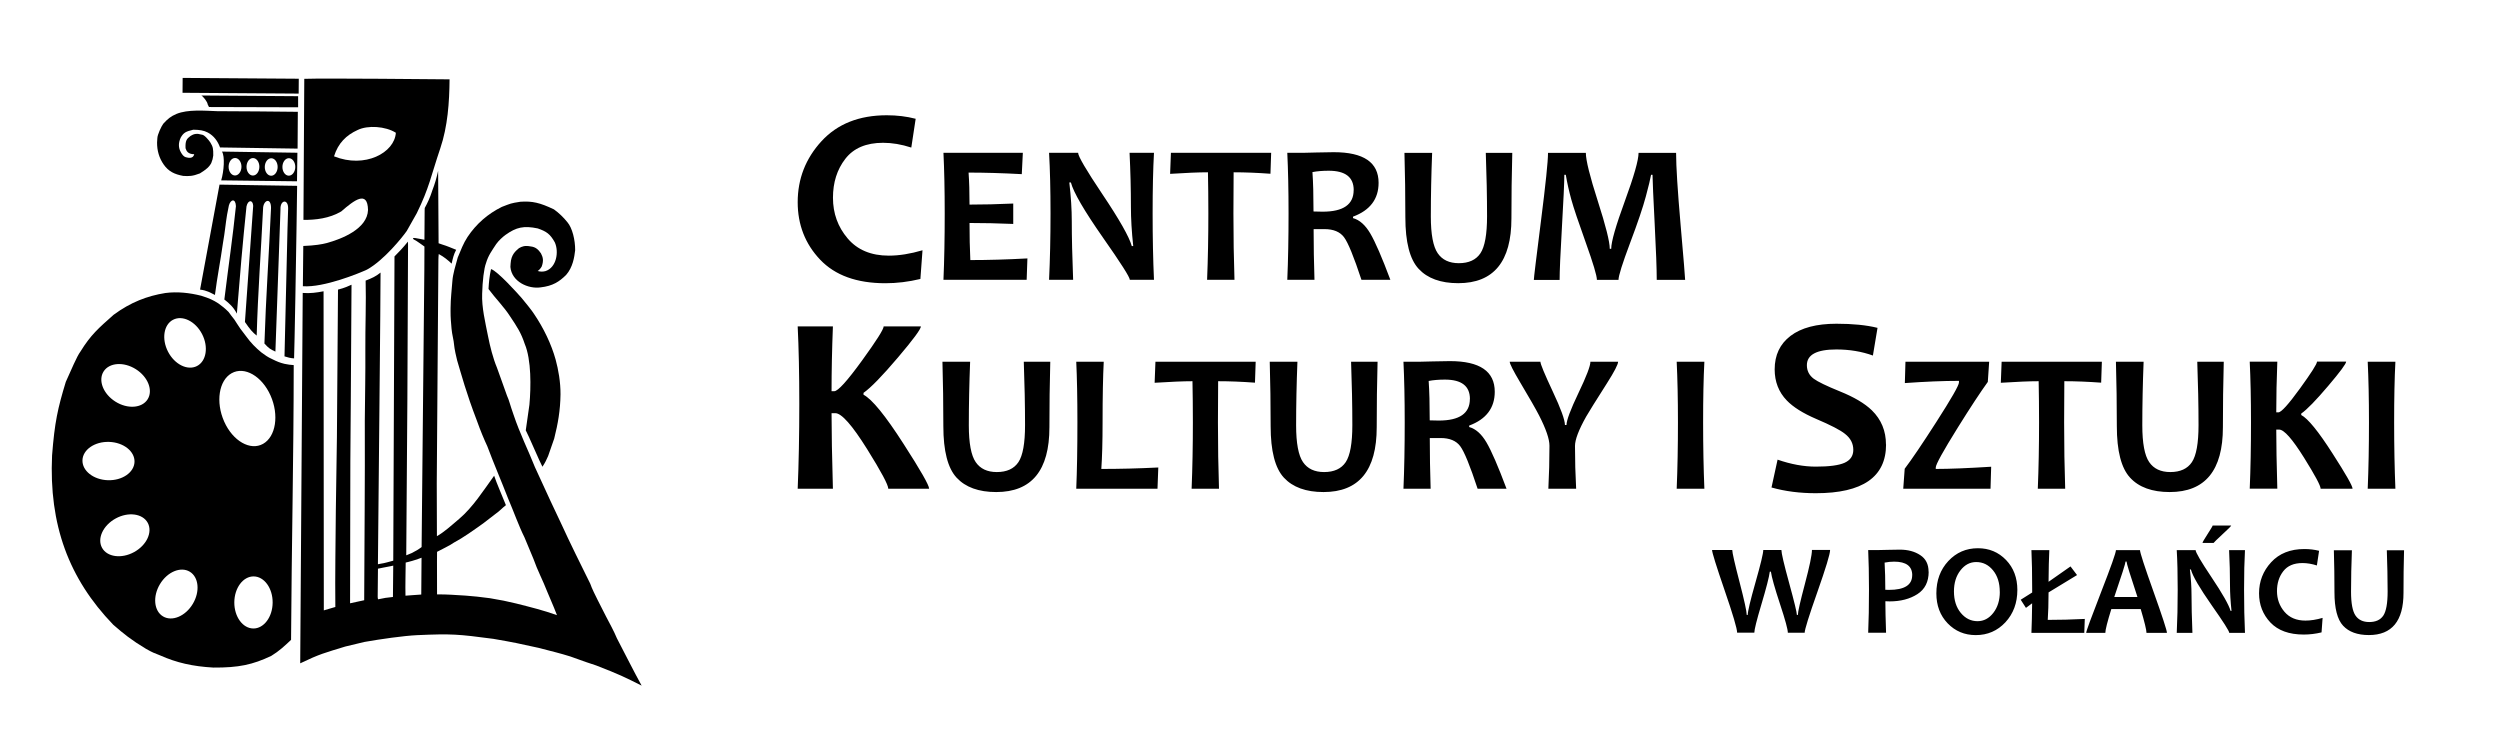 <?xml version="1.0" encoding="UTF-8" standalone="no"?>
<!-- Created with Inkscape (http://www.inkscape.org/) -->

<svg
   xmlns:dc="http://purl.org/dc/elements/1.1/"
   xmlns:cc="http://creativecommons.org/ns#"
   xmlns:rdf="http://www.w3.org/1999/02/22-rdf-syntax-ns#"
   xmlns:svg="http://www.w3.org/2000/svg"
   xmlns="http://www.w3.org/2000/svg"
   xmlns:sodipodi="http://sodipodi.sourceforge.net/DTD/sodipodi-0.dtd"
   xmlns:inkscape="http://www.inkscape.org/namespaces/inkscape"
   width="188.048"
   height="56"
   viewBox="0 0 49.754 14.817"
   version="1.1"
   id="svg1157"
   inkscape:version="0.92.4 (5da689c313, 2019-01-14)"
   sodipodi:docname="baner-top.svg"
   inkscape:export-filename="C:\Users\Dominik\Desktop\CKiSZ-loga\baner-top.png"
   inkscape:export-xdpi="96"
   inkscape:export-ydpi="96">
  <defs
     id="defs1151">
    <style
       id="style1702"
       type="text/css"><![CDATA[
    .str0 {stroke:#000000;stroke-width:1.423}
    .fil6 {fill:none}
    .fil0 {fill:#000000}
    .fil2 {fill:#000000}
    .fil1 {fill:#000000}
    .fil3 {fill:#000000}
    .fil4 {fill:#000000}
    .fil5 {fill:#000000;fill-rule:nonzero}
   ]]></style>
    <clipPath
       id="id0">
      <path
         id="path1704"
         d="m 142.609,6.204 h 50.654 v 52.088 H 142.609 Z"
         inkscape:connector-curvature="0" />
    </clipPath>
    <clipPath
       id="id1">
      <path
         id="path1707"
         d="m 63.69,9.327 h 73.92 v 15.48 H 63.69 Z"
         inkscape:connector-curvature="0" />
    </clipPath>
    <clipPath
       id="id2">
      <path
         id="path1710"
         d="m 6.135,24.98 h 131.529 V 40.597 H 6.135 Z"
         inkscape:connector-curvature="0" />
    </clipPath>
    <clipPath
       id="id3">
      <path
         id="path1713"
         d="m 81,42.32 h 56.838 V 52.421 H 81 Z"
         inkscape:connector-curvature="0" />
    </clipPath>
  </defs>
  <sodipodi:namedview
     id="base"
     pagecolor="#ffffff"
     bordercolor="#000000"
     borderopacity="1.0"
     inkscape:pageopacity="0.0"
     inkscape:pageshadow="2"
     inkscape:zoom="1"
     inkscape:cx="78.233072"
     inkscape:cy="53.217602"
     inkscape:document-units="mm"
     inkscape:current-layer="layer1"
     showgrid="false"
     inkscape:window-width="872"
     inkscape:window-height="978"
     inkscape:window-x="-7"
     inkscape:window-y="0"
     inkscape:window-maximized="0"
     units="px" />
  <g
     inkscape:label="Layer 1"
     inkscape:groupmode="layer"
     id="layer1"
     transform="translate(0,-282.183)">
    <g
       id="g851">
      <g
         transform="matrix(0.248,0,0,0.248,-34.535,282.007)"
         id="_84224736"
         style="clip-rule:evenodd;fill-rule:evenodd;image-rendering:optimizeQuality;shape-rendering:geometricPrecision;text-rendering:geometricPrecision">
        <path
           style="fill:#000000"
           inkscape:connector-curvature="0"
           id="_84225408"
           class="fil0"
           d="m 148.376,25.966 c -1.219,1.08 -1.84,1.615 -2.666,2.952 -0.297,0.395 -0.747,1.492 -1.178,2.436 -0.649,2.128 -0.896,3.249 -1.102,5.905 -0.255,5.563 1.335,9.879 4.907,13.583 0.828,0.724 1.455,1.23 2.63,1.936 0.576,0.324 0.612,0.318 1.15,0.534 1.3,0.577 2.591,0.878 4.26,0.971 2.034,0.012 3.15,-0.23 4.642,-0.937 0.624,-0.377 1.097,-0.82 1.591,-1.287 0.043,-7.419 0.208,-14.627 0.213,-22.05 -0.213,-0.012 -0.491,-0.044 -0.744,-0.102 -0.363,-0.087 -0.614,-0.193 -0.94,-0.356 -0.466,-0.213 -0.57,-0.32 -0.915,-0.562 -0.459,-0.375 -0.857,-0.789 -1.189,-1.249 -0.177,-0.245 -0.318,-0.408 -0.493,-0.65 -0.19,-0.264 -0.312,-0.487 -0.484,-0.738 -0.181,-0.211 -0.297,-0.393 -0.468,-0.613 -0.309,-0.307 -0.516,-0.465 -0.81,-0.678 -0.423,-0.273 -0.707,-0.406 -1.382,-0.619 -0.939,-0.235 -1.915,-0.344 -2.876,-0.218 -1.453,0.233 -2.78,0.737 -4.146,1.743 z m 4.769,0.403 c 0.755,-0.389 1.796,0.128 2.324,1.153 0.529,1.026 0.344,2.174 -0.411,2.562 -0.755,0.389 -1.796,-0.128 -2.324,-1.154 -0.528,-1.026 -0.344,-2.173 0.41,-2.562 z m -5.581,4.153 c 0.453,-0.718 1.613,-0.801 2.588,-0.185 0.976,0.616 1.399,1.699 0.946,2.417 -0.453,0.718 -1.612,0.801 -2.588,0.184 -0.976,-0.616 -1.399,-1.699 -0.946,-2.416 z m -1.696,7.122 c 0.027,-0.849 0.984,-1.508 2.137,-1.472 1.154,0.036 2.067,0.754 2.041,1.603 -0.027,0.848 -0.984,1.508 -2.137,1.472 -1.153,-0.036 -2.067,-0.754 -2.04,-1.603 z m 1.571,7.026 c -0.407,-0.745 0.083,-1.798 1.095,-2.352 1.013,-0.554 2.165,-0.398 2.572,0.346 0.407,0.745 -0.083,1.798 -1.096,2.352 -1.012,0.554 -2.164,0.398 -2.571,-0.346 z m 4.895,5.506 c -0.729,-0.435 -0.841,-1.592 -0.25,-2.583 0.592,-0.991 1.663,-1.441 2.392,-1.006 0.729,0.435 0.841,1.592 0.249,2.583 -0.591,0.991 -1.663,1.441 -2.392,1.006 z m 7.246,0.97 c -0.849,-0.005 -1.532,-0.945 -1.525,-2.099 0.007,-1.154 0.703,-2.086 1.552,-2.08 0.849,0.006 1.532,0.946 1.524,2.1 -0.007,1.154 -0.702,2.085 -1.551,2.08 z M 157.84,30.661 c 1.027,-0.577 2.425,0.223 3.122,1.788 0.697,1.565 0.428,3.302 -0.599,3.879 -1.027,0.577 -2.425,-0.224 -3.122,-1.788 -0.697,-1.564 -0.428,-3.302 0.598,-3.879 z" />
        <path
           style="fill:#000000"
           inkscape:connector-curvature="0"
           id="_84225336"
           class="fil1"
           d="m 173.918,16.078 c -0.15,0.465 -0.361,0.929 -0.581,1.323 l -0.008,0.192 -0.017,2.359 c -0.174,-0.042 -0.237,-0.043 -0.409,-0.08 -0.216,-0.042 -0.42,-0.084 -0.517,-0.058 0.017,0.033 0.034,0.065 0.05,0.098 0.319,0.16 0.75,0.504 0.877,0.583 l -0.008,1.861 -0.219,22.256 c -0.236,0.182 -0.505,0.34 -0.795,0.482 -0.146,0.053 -0.292,0.127 -0.438,0.18 l 0.091,-12.572 0.053,-12.322 c 1e-4,-0.071 -0.002,-0.169 -0.009,-0.282 -0.367,0.469 -0.788,0.902 -1.078,1.191 l -0.099,24.415 c -0.339,0.086 -0.665,0.197 -1.012,0.244 l -0.219,0.044 c 0.013,-1.781 0.233,-23.179 0.211,-23.408 -0.373,0.309 -0.702,0.453 -1.197,0.645 0.049,1.656 -0.035,3.812 -0.023,5.513 0.014,1.999 -0.029,3.735 -0.044,5.725 0.02,4.826 -0.032,9.549 -0.049,14.412 -0.329,0.061 -0.804,0.185 -1.133,0.246 l 0.022,-11.39 0.035,-4.762 c 0.023,-3.138 0.044,-6.277 0.059,-9.414 -0.221,0.099 -0.542,0.257 -1.085,0.392 -0.029,3.962 -0.058,7.892 -0.087,11.854 -0.015,1.974 -0.073,3.993 -0.087,5.898 -0.019,2.579 -0.068,5.138 -0.039,7.718 -0.258,0.086 -0.863,0.243 -0.925,0.273 l -0.02,-25.608 c -0.575,0.109 -1.076,0.181 -1.673,0.133 l -0.201,29.724 c 1.581,-0.762 1.976,-0.841 3.615,-1.347 l 1.533,-0.368 c 1.306,-0.231 3.144,-0.494 4.232,-0.546 2.787,-0.123 3.287,-0.077 6.115,0.296 1.586,0.273 2.154,0.392 3.636,0.724 1.293,0.337 1.678,0.422 2.549,0.692 0.543,0.178 0.82,0.314 2.074,0.721 1.882,0.732 2.243,0.914 3.646,1.618 -0.651,-1.184 -1.295,-2.474 -1.987,-3.802 -0.225,-0.549 -0.601,-1.236 -0.879,-1.764 -0.195,-0.37 -0.474,-0.928 -0.667,-1.312 -0.162,-0.322 -0.473,-0.942 -0.59,-1.298 -0.767,-1.552 -1.599,-3.217 -2.37,-4.902 -0.583,-1.236 -0.932,-1.95 -2.074,-4.463 -0.544,-1.374 -1.182,-2.622 -1.718,-4.215 -0.283,-0.792 -0.346,-1.144 -0.52,-1.511 -0.378,-1.098 -0.508,-1.383 -0.806,-2.248 -0.319,-0.764 -0.56,-1.727 -0.72,-2.543 -0.214,-1.091 -0.513,-2.295 -0.468,-3.399 0.025,-0.993 0.144,-2.024 0.311,-2.455 0.183,-0.615 0.463,-0.985 0.818,-1.526 0.2,-0.283 0.533,-0.583 0.75,-0.738 0.865,-0.617 1.463,-0.747 2.58,-0.516 0.718,0.248 1,0.453 1.371,1.116 0.346,0.761 0.138,2.02 -0.742,2.308 -0.199,0.055 -0.408,0.06 -0.632,-0.007 0.125,-0.08 0.23,-0.197 0.325,-0.363 0.164,-0.463 0.109,-0.728 -0.061,-1.051 -0.2,-0.289 -0.411,-0.515 -0.836,-0.559 -0.466,-0.089 -0.676,-0.002 -0.931,0.142 -0.256,0.225 -0.626,0.498 -0.669,1.231 l -0.017,0.273 c 0.102,1.191 1.44,1.784 2.423,1.641 0.986,-0.113 1.503,-0.461 2.047,-0.997 0.543,-0.617 0.663,-1.433 0.727,-1.984 0.006,-0.84 -0.231,-1.785 -0.619,-2.244 -0.309,-0.388 -0.702,-0.764 -1.084,-1.035 -1.131,-0.538 -1.731,-0.676 -2.691,-0.612 -0.808,0.125 -0.767,0.139 -1.492,0.414 -1.131,0.562 -2.044,1.356 -2.749,2.41 -0.336,0.504 -0.556,1.096 -0.788,1.652 -0.175,0.634 -0.39,1.33 -0.428,1.865 -0.052,0.729 -0.14,1.364 -0.146,2.184 l -0.002,0.262 c -0.004,0.514 0.039,0.931 0.078,1.398 0.041,0.485 0.182,0.928 0.207,1.314 0.016,0.246 0.179,1.024 0.243,1.236 0.357,1.187 0.722,2.583 1.575,4.807 0.317,0.889 0.601,1.556 0.849,2.087 0.526,1.409 1.098,2.72 1.662,4.175 0.442,1.024 0.86,2.216 1.316,3.125 0.286,0.673 0.469,1.132 0.723,1.733 0.312,0.9 0.758,1.731 1.104,2.626 0.125,0.325 0.465,1.056 0.782,1.888 -1.174,-0.413 -2.035,-0.622 -3.286,-0.939 -0.779,-0.19 -1.168,-0.264 -2.097,-0.422 -0.876,-0.115 -1.226,-0.151 -1.95,-0.208 -0.945,-0.054 -1.41,-0.102 -2.291,-0.098 l -0.005,-2.639 0.006,-0.776 c 0.193,-0.105 1.158,-0.578 1.34,-0.733 0.794,-0.425 1.53,-0.959 2.371,-1.556 l 0.933,-0.719 c 0.434,-0.305 0.585,-0.514 0.882,-0.736 -0.266,-0.67 -0.738,-1.746 -0.945,-2.364 -0.88,1.221 -1.714,2.534 -2.798,3.456 -0.721,0.614 -1.242,1.085 -1.794,1.395 l -0.013,-4.248 0.132,-17.958 c 10e-4,-0.151 0.014,-0.3 0.027,-0.436 0.455,0.247 0.711,0.475 1.037,0.771 0.089,-0.415 0.162,-0.736 0.361,-1.111 -0.432,-0.17 -0.697,-0.294 -1.119,-0.423 l -0.291,-0.101 -0.037,-5.812 c -0.148,0.637 -0.231,0.958 -0.496,1.656 z m -3.746,32.613 0.613,-0.073 0.024,-2.517 -0.224,0.049 c -0.285,0.054 -0.344,0.064 -0.618,0.119 l -0.384,0.078 -0.022,2.243 c -9.1e-4,0.118 0.01,0.121 0.031,0.215 l 0.579,-0.113 z m 1.856,-2.888 c -0.101,0.027 -0.136,0.032 -0.22,0.053 -0.006,0.899 -0.037,1.764 -0.017,2.658 0.462,-0.05 0.804,-0.044 1.267,-0.092 0.007,-0.138 0.002,-0.237 0.003,-0.42 l 0.019,-2.534 -0.26,0.095 c -0.165,0.047 -0.346,0.13 -0.792,0.239 z" />
        <path
           style="fill:#000000"
           inkscape:connector-curvature="0"
           id="_84225264"
           class="fil2"
           d="m 163.603,18.356 c 0.975,0.007 2.078,-0.115 3.029,-0.676 1.044,-0.908 2.12,-1.734 2.153,-0.12 -0.054,1.514 -2.091,2.323 -3.332,2.659 -0.332,0.09 -0.932,0.196 -1.863,0.23 l -0.034,3.23 c 1.673,0.128 4.564,-1.058 5.145,-1.333 1.367,-0.75 2.883,-2.65 3.193,-3.104 l 0.804,-1.425 c 1.009,-2.052 1.139,-2.998 1.885,-5.201 0.596,-1.76 0.731,-3.698 0.745,-5.539 -1.017,-0.007 -10.043,-0.102 -11.659,-0.041 l -0.067,11.32 z m 4.346,-7.213 c -0.914,0.415 -1.567,1.06 -1.892,2.112 2.478,0.997 4.859,-0.287 4.961,-1.892 -0.83,-0.526 -2.256,-0.62 -3.069,-0.22 z" />
        <path
           style="fill:#000000"
           inkscape:connector-curvature="0"
           id="_84225192"
           class="fil3"
           d="m 163.096,15.624 -6.228,-0.098 -1.561,8.424 c 0.556,0.07 0.804,0.237 1.193,0.43 0.193,-1.512 0.428,-2.634 0.642,-4.153 0.168,-0.954 0.207,-1.537 0.33,-2.278 l 0.146,-0.749 c 0.138,-0.506 0.54,-0.592 0.566,0.054 -0.241,2.37 -0.599,4.799 -0.929,7.492 0.423,0.328 0.74,0.624 1.004,1.134 0.249,-3.128 0.462,-5.618 0.773,-8.606 0.119,-0.544 0.513,-0.55 0.537,-0.044 l -0.662,9.319 c 0.414,0.605 0.607,0.825 0.943,1.092 0.098,-3.44 0.343,-6.733 0.512,-10.17 -0.005,-0.677 0.641,-0.982 0.639,-0.072 -0.162,3.654 -0.414,7.224 -0.529,10.879 0.32,0.357 0.478,0.472 0.881,0.647 l 0.408,-11.418 c -0.038,-0.762 0.632,-0.87 0.613,-0.053 l -0.051,1.654 -0.24,10.2 c 0.226,0.078 0.524,0.154 0.769,0.162 0.025,-0.336 0.192,-9.594 0.199,-10.643 l 0.045,-3.204 z" />
        <path
           style="fill:#000000"
           inkscape:connector-curvature="0"
           id="_84225120"
           class="fil2"
           d="m 156.696,9.632 c -1.063,-0.038 -2.36,-0.155 -3.276,0.217 -0.468,0.198 -0.707,0.397 -1.07,0.796 -0.138,0.182 -0.47,0.87 -0.472,1.16 l -0.022,0.339 c -0.005,0.649 0.165,1.243 0.53,1.767 0.388,0.559 0.868,0.785 1.563,0.915 0.457,0.029 0.746,0.033 1.344,-0.2 0.506,-0.313 0.749,-0.518 0.915,-0.836 l 0.102,-0.3 0.055,-0.304 c 0.004,-0.539 -0.016,-0.681 -0.228,-1.033 -0.103,-0.171 -0.488,-0.632 -0.677,-0.634 l -0.332,-0.069 c -0.281,0.003 -0.348,0.032 -0.592,0.173 -0.306,0.23 -0.421,0.369 -0.395,0.981 0.071,0.233 0.2,0.479 0.696,0.483 -0.079,0.374 -0.465,0.3 -0.681,0.238 -0.169,-0.052 -0.285,-0.203 -0.402,-0.415 -0.195,-0.366 -0.192,-0.73 -0.003,-1.153 0.236,-0.409 0.409,-0.495 1.01,-0.637 0.498,0.004 0.842,0.054 1.168,0.227 0.499,0.265 0.802,0.71 0.981,1.196 l 6.223,0.094 0.019,-2.954 c -2.149,-0.015 -4.3,-0.054 -6.453,-0.051 z" />
        <path
           style="fill:#000000"
           inkscape:connector-curvature="0"
           id="_84225048"
           class="fil1"
           d="m 178.456,23.904 c 0.56,0.761 1.239,1.423 1.748,2.22 0.526,0.785 0.867,1.3 1.156,2.182 0.542,1.281 0.504,3.491 0.377,4.882 l -0.293,2.055 c 0.152,0.253 1.167,2.634 1.337,2.923 0.205,-0.297 0.35,-0.61 0.457,-0.859 l 0.488,-1.401 c 0.295,-1.173 0.491,-2.25 0.506,-3.551 0.007,-0.978 -0.173,-1.993 -0.39,-2.782 -0.339,-1.234 -0.969,-2.547 -1.752,-3.696 -0.123,-0.206 -0.763,-1.001 -0.956,-1.227 -0.256,-0.3 -1.98,-2.22 -2.478,-2.345 -0.128,0.571 -0.172,1.055 -0.201,1.599 z" />
        <path
           style="fill:#000000"
           inkscape:connector-curvature="0"
           id="_84224976"
           class="fil0"
           d="m 155.405,8.374 c 0.131,0.049 0.509,0.527 0.508,0.702 l 0.109,0.223 7.153,0.021 2e-4,-0.89 z" />
        <path
           style="fill:#000000"
           inkscape:connector-curvature="0"
           id="_84224904"
           class="fil4"
           d="m 167.02,7.977 0.218,0.089 -0.003,0.123 0.175,-0.034 -0.041,-0.132 0.087,6.049e-4 9e-4,0.093 0.172,-0.053 -0.032,0.038 0.125,0.101 -0.029,0.195 0.16,-0.152 0.004,0.092 0.323,0.104 0.103,-0.061 c -0.047,-0.182 -0.219,-0.302 0.137,-0.193 l -0.149,0.034 0.278,0.208 -0.137,0.215 0.219,0.002 0.003,-0.167 0.261,-0.094 -0.001,0.175 0.05,0.008 0.038,-0.315 -0.095,0.072 -0.082,-0.178 -0.042,0.017 0.079,-0.189 -0.119,0.059 c -0.051,-0.11 0.039,-0.174 0.22,-0.173 l 0.131,0.001 10e-4,-0.161 0.417,-0.04 -0.196,-0.191 -0.524,0.09 c -0.036,-5.041e-4 -0.506,-0.131 -0.524,-0.141 l -0.09,0.236 -0.05,9.073e-4 0.092,0.031 -0.277,0.182 c -0.102,-0.058 -0.092,-0.126 0.104,-0.146 l 0.163,-0.356 -0.685,-0.03 0.033,0.339 0.206,-0.249 0.329,-0.005 -0.294,0.189 0.022,0.155 -0.604,0.037 -0.036,0.222 -0.14,-0.047 z" />
        <rect
           style="fill:#000000"
           y="0"
           x="0"
           id="_84224832"
           class="fil0"
           transform="matrix(1.423,0.01,-0.012,1.566,153.909,6.962)"
           width="6.549"
           height="0.762" />
        <path
           style="fill:#000000"
           inkscape:connector-curvature="0"
           id="_84224760"
           class="fil3"
           d="m 163.086,15.259 0.032,-2.292 -6.055,-0.093 c 0.251,0.379 0.157,1.589 -0.061,2.31 1.013,0.017 6.083,0.075 6.083,0.075 z m -4.968,-1.87 c 0.285,0.002 0.514,0.318 0.511,0.705 -0.003,0.387 -0.236,0.7 -0.521,0.698 -0.285,-0.002 -0.514,-0.318 -0.511,-0.705 0.003,-0.387 0.236,-0.7 0.521,-0.698 z m 1.437,0.005 c 0.285,0.002 0.514,0.318 0.511,0.705 -0.003,0.387 -0.236,0.7 -0.521,0.698 -0.285,-0.002 -0.514,-0.318 -0.511,-0.705 0.003,-0.387 0.236,-0.7 0.521,-0.698 z m 1.466,0.016 c 0.285,0.002 0.514,0.318 0.511,0.705 -0.003,0.387 -0.236,0.7 -0.521,0.698 -0.285,-0.002 -0.514,-0.318 -0.511,-0.705 0.003,-0.387 0.236,-0.7 0.521,-0.698 z m 1.415,-0.005 c 0.285,0.002 0.514,0.318 0.511,0.705 -0.003,0.387 -0.236,0.7 -0.521,0.698 -0.285,-0.002 -0.514,-0.318 -0.511,-0.705 0.003,-0.387 0.236,-0.7 0.521,-0.698 z" />
      </g>
      <path
         style="clip-rule:evenodd;fill:#000000;fill-rule:nonzero;stroke-width:0.248;image-rendering:optimizeQuality;shape-rendering:geometricPrecision;text-rendering:geometricPrecision"
         inkscape:connector-curvature="0"
         class="fil5"
         d="m 18.359,287.165 -0.042,0.57 c -0.236,0.057 -0.468,0.085 -0.697,0.085 -0.569,0 -1.002,-0.157 -1.299,-0.47 -0.297,-0.313 -0.446,-0.695 -0.446,-1.143 0,-0.465 0.158,-0.87 0.474,-1.214 0.316,-0.344 0.749,-0.516 1.299,-0.516 0.203,0 0.394,0.023 0.575,0.07 l -0.087,0.573 c -0.196,-0.064 -0.383,-0.095 -0.562,-0.095 -0.337,0 -0.587,0.107 -0.751,0.319 -0.165,0.213 -0.246,0.471 -0.246,0.775 0,0.311 0.098,0.581 0.292,0.809 0.194,0.229 0.468,0.343 0.819,0.343 0.206,0 0.43,-0.036 0.671,-0.107 z m 2.088,0.16 -0.015,0.427 h -1.656 c 0.017,-0.391 0.025,-0.832 0.025,-1.322 0,-0.471 -0.009,-0.874 -0.025,-1.206 h 1.58 l -0.021,0.425 c -0.389,-0.021 -0.742,-0.031 -1.059,-0.031 0.013,0.18 0.019,0.392 0.019,0.637 0.271,0 0.561,-0.007 0.87,-0.021 v 0.406 c -0.304,-0.013 -0.594,-0.019 -0.87,-0.019 0,0.262 0.005,0.509 0.016,0.738 0.355,0 0.734,-0.011 1.136,-0.033 z m 2.518,0.427 h -0.48 c 0,-0.053 -0.179,-0.333 -0.535,-0.841 -0.373,-0.534 -0.586,-0.9 -0.638,-1.097 h -0.031 c 0.033,0.284 0.049,0.54 0.049,0.769 0,0.32 0.009,0.71 0.027,1.169 h -0.479 c 0.019,-0.401 0.029,-0.842 0.029,-1.322 0,-0.473 -0.01,-0.874 -0.029,-1.206 h 0.578 c 0,0.068 0.16,0.342 0.481,0.821 0.341,0.508 0.537,0.854 0.587,1.035 h 0.029 c -0.031,-0.288 -0.046,-0.547 -0.046,-0.777 0,-0.351 -0.009,-0.711 -0.027,-1.079 h 0.486 c -0.018,0.321 -0.027,0.722 -0.027,1.206 0,0.486 0.009,0.927 0.027,1.322 z m 2.333,-2.528 -0.014,0.417 c -0.259,-0.019 -0.503,-0.029 -0.733,-0.029 -0.003,0.245 -0.004,0.518 -0.004,0.818 0,0.466 0.007,0.907 0.021,1.322 h -0.545 c 0.017,-0.412 0.025,-0.852 0.025,-1.322 0,-0.295 -0.003,-0.568 -0.008,-0.818 -0.183,0 -0.434,0.011 -0.753,0.031 l 0.016,-0.419 h 1.994 z m 2.373,2.528 h -0.576 c -0.151,-0.458 -0.266,-0.741 -0.347,-0.848 -0.08,-0.107 -0.21,-0.161 -0.389,-0.161 -0.075,0 -0.147,7.5e-4 -0.216,10e-4 0,0.333 0.006,0.669 0.017,1.008 h -0.541 c 0.017,-0.391 0.025,-0.832 0.025,-1.322 0,-0.471 -0.009,-0.874 -0.025,-1.206 h 0.337 c 0.039,0 0.12,-0.002 0.244,-0.006 0.124,-0.004 0.238,-0.006 0.343,-0.006 0.596,0 0.893,0.203 0.893,0.61 0,0.322 -0.17,0.547 -0.509,0.673 v 0.029 c 0.131,0.036 0.246,0.139 0.344,0.306 0.099,0.168 0.232,0.475 0.399,0.921 z M 26.941,285.967 c 0,-0.258 -0.166,-0.386 -0.498,-0.386 -0.122,0 -0.23,0.009 -0.323,0.027 0.014,0.2 0.021,0.462 0.021,0.784 0.071,0.003 0.131,0.004 0.181,0.004 0.412,0 0.618,-0.143 0.618,-0.429 z m 3.156,-0.742 c -0.012,0.435 -0.017,0.87 -0.017,1.304 0,0.86 -0.353,1.29 -1.059,1.29 -0.349,0 -0.612,-0.096 -0.788,-0.286 -0.176,-0.19 -0.264,-0.532 -0.264,-1.025 0,-0.435 -0.006,-0.863 -0.018,-1.283 h 0.551 c -0.017,0.437 -0.026,0.859 -0.026,1.266 0,0.356 0.046,0.6 0.137,0.732 0.09,0.132 0.23,0.198 0.42,0.198 0.199,0 0.342,-0.066 0.43,-0.197 0.088,-0.132 0.132,-0.377 0.132,-0.737 0,-0.395 -0.009,-0.816 -0.025,-1.262 h 0.527 z m 3.441,2.528 h -0.566 c 0,-0.22 -0.014,-0.591 -0.041,-1.113 -0.027,-0.522 -0.041,-0.848 -0.043,-0.978 h -0.029 c -0.013,0.078 -0.048,0.221 -0.104,0.431 -0.056,0.21 -0.16,0.519 -0.314,0.927 -0.153,0.408 -0.23,0.653 -0.23,0.733 h -0.43 c 0,-0.083 -0.074,-0.329 -0.221,-0.74 -0.147,-0.41 -0.244,-0.698 -0.289,-0.862 -0.045,-0.164 -0.082,-0.327 -0.109,-0.489 h -0.029 c -0.001,0.162 -0.017,0.508 -0.048,1.041 -0.031,0.532 -0.046,0.882 -0.046,1.051 h -0.513 c 0,-0.039 0.047,-0.428 0.141,-1.167 0.094,-0.739 0.141,-1.193 0.141,-1.361 h 0.753 c 0,0.144 0.079,0.465 0.238,0.959 0.159,0.494 0.238,0.811 0.238,0.949 h 0.029 c 0,-0.14 0.091,-0.457 0.272,-0.951 0.181,-0.494 0.272,-0.814 0.272,-0.957 h 0.747 c 0,0.268 0.03,0.746 0.09,1.434 0.06,0.688 0.09,1.053 0.09,1.094 z"
         id="path1738" />
      <path
         style="clip-rule:evenodd;fill:#000000;fill-rule:nonzero;stroke-width:0.248;image-rendering:optimizeQuality;shape-rendering:geometricPrecision;text-rendering:geometricPrecision"
         inkscape:connector-curvature="0"
         class="fil5"
         d="m 18.491,291.91 h -0.813 c 0,-0.076 -0.14,-0.338 -0.42,-0.787 -0.299,-0.478 -0.51,-0.717 -0.634,-0.717 h -0.075 c 0,0.377 0.009,0.878 0.027,1.504 H 15.875 c 0.021,-0.5 0.032,-1.063 0.032,-1.69 0,-0.602 -0.011,-1.116 -0.032,-1.541 h 0.701 c -0.018,0.458 -0.027,0.888 -0.027,1.29 h 0.054 c 0.073,0 0.257,-0.203 0.553,-0.611 0.287,-0.396 0.43,-0.622 0.43,-0.679 h 0.741 c 0,0.054 -0.152,0.26 -0.456,0.618 -0.313,0.369 -0.542,0.604 -0.686,0.705 v 0.037 c 0.169,0.088 0.435,0.414 0.798,0.98 0.339,0.526 0.508,0.823 0.508,0.891 z m 2.411,-2.528 c -0.012,0.435 -0.017,0.87 -0.017,1.304 0,0.86 -0.353,1.29 -1.059,1.29 -0.349,0 -0.612,-0.096 -0.788,-0.286 -0.176,-0.19 -0.264,-0.532 -0.264,-1.025 0,-0.435 -0.006,-0.863 -0.018,-1.283 h 0.551 c -0.017,0.437 -0.026,0.859 -0.026,1.266 0,0.356 0.046,0.6 0.137,0.732 0.09,0.132 0.23,0.198 0.42,0.198 0.199,0 0.342,-0.066 0.43,-0.197 0.088,-0.132 0.132,-0.377 0.132,-0.737 0,-0.395 -0.009,-0.816 -0.025,-1.262 h 0.527 z m 2.15,2.104 -0.016,0.424 H 21.419 c 0.015,-0.351 0.023,-0.791 0.023,-1.322 0,-0.487 -0.008,-0.889 -0.023,-1.206 h 0.547 c -0.015,0.294 -0.023,0.695 -0.023,1.206 0,0.39 -0.009,0.699 -0.025,0.928 0.358,0 0.736,-0.009 1.134,-0.029 z m 1.938,-2.104 -0.014,0.417 c -0.259,-0.019 -0.503,-0.029 -0.733,-0.029 -0.003,0.245 -0.004,0.518 -0.004,0.818 0,0.466 0.007,0.907 0.021,1.322 h -0.545 c 0.017,-0.412 0.025,-0.852 0.025,-1.322 0,-0.295 -0.003,-0.568 -0.008,-0.818 -0.183,0 -0.434,0.011 -0.753,0.031 l 0.016,-0.419 h 1.994 z m 2.426,0 c -0.012,0.435 -0.017,0.87 -0.017,1.304 0,0.86 -0.353,1.29 -1.059,1.29 -0.349,0 -0.612,-0.096 -0.788,-0.286 -0.176,-0.19 -0.264,-0.532 -0.264,-1.025 0,-0.435 -0.006,-0.863 -0.018,-1.283 h 0.551 c -0.017,0.437 -0.026,0.859 -0.026,1.266 0,0.356 0.046,0.6 0.137,0.732 0.09,0.132 0.23,0.198 0.42,0.198 0.199,0 0.342,-0.066 0.43,-0.197 0.088,-0.132 0.132,-0.377 0.132,-0.737 0,-0.395 -0.009,-0.816 -0.025,-1.262 h 0.527 z m 2.568,2.528 H 29.407 c -0.151,-0.458 -0.266,-0.741 -0.347,-0.848 -0.08,-0.107 -0.21,-0.161 -0.389,-0.161 -0.075,0 -0.147,7.5e-4 -0.216,10e-4 0,0.333 0.006,0.669 0.017,1.008 h -0.541 c 0.017,-0.391 0.025,-0.832 0.025,-1.322 0,-0.471 -0.009,-0.874 -0.025,-1.206 h 0.337 c 0.039,0 0.12,-0.002 0.244,-0.006 0.124,-0.004 0.238,-0.006 0.343,-0.006 0.596,0 0.893,0.203 0.893,0.61 0,0.322 -0.17,0.547 -0.509,0.673 v 0.029 c 0.131,0.036 0.246,0.139 0.344,0.306 0.099,0.168 0.232,0.475 0.399,0.921 z m -0.73,-1.786 c 0,-0.258 -0.166,-0.386 -0.498,-0.386 -0.122,0 -0.23,0.009 -0.323,0.027 0.014,0.2 0.021,0.462 0.021,0.784 0.071,0.003 0.131,0.004 0.181,0.004 0.412,0 0.618,-0.143 0.618,-0.429 z m 2.949,-0.742 c 0,0.053 -0.074,0.196 -0.222,0.429 -0.226,0.356 -0.365,0.577 -0.414,0.664 -0.147,0.262 -0.222,0.457 -0.222,0.585 0,0.284 0.008,0.568 0.023,0.85 h -0.553 c 0.015,-0.284 0.022,-0.569 0.022,-0.856 0,-0.132 -0.068,-0.332 -0.205,-0.6 -0.064,-0.125 -0.191,-0.347 -0.381,-0.666 -0.136,-0.229 -0.205,-0.365 -0.205,-0.406 h 0.611 c 0,0.046 0.082,0.243 0.244,0.589 0.163,0.346 0.244,0.57 0.244,0.671 h 0.031 c 0,-0.093 0.08,-0.306 0.238,-0.637 0.159,-0.331 0.238,-0.539 0.238,-0.623 h 0.549 z m 1.717,2.528 h -0.551 c 0.017,-0.401 0.025,-0.842 0.025,-1.322 0,-0.473 -0.009,-0.874 -0.025,-1.206 h 0.551 c -0.017,0.326 -0.025,0.728 -0.025,1.206 0,0.488 0.009,0.929 0.025,1.322 z m 3.616,-0.881 c 0,0.647 -0.466,0.97 -1.397,0.97 -0.317,0 -0.611,-0.037 -0.883,-0.114 l 0.121,-0.554 c 0.269,0.093 0.522,0.139 0.761,0.139 0.265,0 0.456,-0.025 0.571,-0.076 0.116,-0.052 0.175,-0.137 0.175,-0.258 0,-0.126 -0.055,-0.232 -0.165,-0.318 -0.094,-0.076 -0.286,-0.175 -0.575,-0.298 -0.261,-0.112 -0.457,-0.235 -0.584,-0.367 -0.161,-0.167 -0.241,-0.374 -0.241,-0.618 0,-0.285 0.105,-0.507 0.317,-0.668 0.211,-0.16 0.515,-0.241 0.912,-0.241 0.325,0 0.598,0.027 0.818,0.082 l -0.092,0.551 c -0.224,-0.081 -0.466,-0.121 -0.727,-0.121 -0.391,0 -0.587,0.104 -0.587,0.313 0,0.111 0.045,0.201 0.137,0.27 0.08,0.059 0.253,0.143 0.519,0.251 0.283,0.114 0.496,0.24 0.637,0.377 0.188,0.184 0.281,0.411 0.281,0.68 z m 2.092,0.442 -0.013,0.439 h -1.737 l 0.029,-0.398 c 0.141,-0.186 0.351,-0.496 0.628,-0.928 0.301,-0.469 0.452,-0.732 0.452,-0.79 v -0.031 c -0.31,0 -0.669,0.015 -1.077,0.044 l 0.012,-0.425 h 1.666 l -0.027,0.402 c -0.143,0.197 -0.343,0.501 -0.6,0.913 -0.29,0.466 -0.436,0.73 -0.436,0.79 v 0.029 c 0.272,0 0.64,-0.015 1.103,-0.044 z m 2.203,-2.089 -0.014,0.417 c -0.259,-0.019 -0.503,-0.029 -0.733,-0.029 -0.003,0.245 -0.004,0.518 -0.004,0.818 0,0.466 0.007,0.907 0.021,1.322 h -0.545 c 0.017,-0.412 0.025,-0.852 0.025,-1.322 0,-0.295 -0.003,-0.568 -0.008,-0.818 -0.183,0 -0.434,0.011 -0.753,0.031 l 0.016,-0.419 h 1.994 z m 2.426,0 c -0.012,0.435 -0.017,0.87 -0.017,1.304 0,0.86 -0.353,1.29 -1.059,1.29 -0.349,0 -0.612,-0.095 -0.788,-0.286 -0.176,-0.19 -0.264,-0.532 -0.264,-1.025 0,-0.435 -0.006,-0.863 -0.018,-1.283 h 0.551 c -0.017,0.437 -0.026,0.859 -0.026,1.266 0,0.356 0.046,0.6 0.137,0.732 0.09,0.132 0.23,0.198 0.42,0.198 0.199,0 0.342,-0.066 0.43,-0.197 0.088,-0.132 0.132,-0.377 0.132,-0.737 0,-0.395 -0.009,-0.816 -0.025,-1.262 h 0.527 z m 2.564,2.528 h -0.636 c 0,-0.06 -0.11,-0.264 -0.329,-0.616 -0.234,-0.374 -0.399,-0.561 -0.496,-0.561 h -0.058 c 0,0.295 0.007,0.687 0.021,1.176 h -0.549 c 0.017,-0.391 0.025,-0.832 0.025,-1.322 0,-0.471 -0.009,-0.874 -0.025,-1.206 h 0.549 c -0.014,0.359 -0.021,0.695 -0.021,1.009 h 0.042 c 0.057,0 0.201,-0.159 0.432,-0.478 0.224,-0.31 0.337,-0.486 0.337,-0.532 h 0.58 c 0,0.042 -0.119,0.203 -0.357,0.483 -0.245,0.289 -0.424,0.473 -0.537,0.551 v 0.029 c 0.132,0.069 0.341,0.324 0.624,0.767 0.265,0.412 0.397,0.644 0.397,0.697 z m 0.852,0 h -0.551 c 0.017,-0.401 0.025,-0.842 0.025,-1.322 0,-0.473 -0.009,-0.874 -0.025,-1.206 h 0.551 c -0.017,0.326 -0.025,0.728 -0.025,1.206 0,0.488 0.009,0.929 0.025,1.322 z"
         id="path1744" />
      <path
         style="clip-rule:evenodd;fill:#000000;fill-rule:nonzero;stroke-width:0.248;image-rendering:optimizeQuality;shape-rendering:geometricPrecision;text-rendering:geometricPrecision"
         inkscape:connector-curvature="0"
         class="fil5"
         d="m 36.422,293.131 c 0,0.078 -0.085,0.356 -0.253,0.834 -0.169,0.478 -0.253,0.749 -0.253,0.811 h -0.335 c 0,-0.066 -0.051,-0.254 -0.153,-0.563 -0.109,-0.33 -0.17,-0.548 -0.184,-0.653 h -0.022 c -0.013,0.106 -0.07,0.326 -0.169,0.658 -0.093,0.311 -0.139,0.497 -0.139,0.557 H 34.572 c 0,-0.079 -0.083,-0.361 -0.25,-0.846 -0.166,-0.484 -0.249,-0.751 -0.249,-0.8 h 0.402 c 0,0.053 0.048,0.264 0.144,0.634 0.096,0.37 0.144,0.589 0.144,0.659 h 0.02 c 0,-0.069 0.051,-0.285 0.154,-0.647 0.103,-0.362 0.155,-0.577 0.155,-0.646 h 0.361 c 0,0.063 0.051,0.282 0.154,0.657 0.103,0.376 0.154,0.587 0.154,0.635 h 0.02 c 0,-0.061 0.047,-0.267 0.14,-0.618 0.093,-0.351 0.14,-0.576 0.14,-0.675 h 0.36 z m 1.962,0.431 c 0,0.201 -0.075,0.35 -0.225,0.446 -0.15,0.096 -0.334,0.144 -0.552,0.144 -0.04,0 -0.068,-7.5e-4 -0.085,-0.003 0,0.158 0.005,0.367 0.014,0.627 h -0.356 c 0.011,-0.243 0.016,-0.531 0.016,-0.861 0,-0.303 -0.006,-0.565 -0.016,-0.785 h 0.22 c 0.031,0 0.091,-0.001 0.18,-0.004 0.089,-0.003 0.165,-0.004 0.23,-0.004 0.16,0 0.296,0.036 0.406,0.109 0.111,0.072 0.166,0.182 0.166,0.33 z m -0.327,0.07 c 0,-0.18 -0.12,-0.271 -0.36,-0.271 -0.06,0 -0.123,0.006 -0.19,0.019 0.009,0.159 0.014,0.34 0.014,0.541 0.021,10e-4 0.045,0.002 0.073,0.002 0.308,0 0.462,-0.097 0.462,-0.292 z m 2.092,0.292 c 0,0.259 -0.08,0.473 -0.238,0.644 -0.159,0.17 -0.355,0.255 -0.589,0.255 -0.223,0 -0.409,-0.078 -0.56,-0.234 -0.15,-0.156 -0.225,-0.355 -0.225,-0.596 0,-0.259 0.079,-0.473 0.238,-0.644 0.159,-0.17 0.355,-0.255 0.589,-0.255 0.223,0 0.409,0.078 0.56,0.234 0.15,0.156 0.225,0.355 0.225,0.596 z m -0.35,0.037 c 0,-0.176 -0.045,-0.319 -0.135,-0.428 -0.09,-0.11 -0.202,-0.164 -0.334,-0.164 -0.124,0 -0.228,0.055 -0.314,0.166 -0.086,0.11 -0.129,0.25 -0.129,0.418 0,0.175 0.045,0.318 0.136,0.428 0.091,0.11 0.202,0.165 0.334,0.165 0.123,0 0.228,-0.055 0.314,-0.166 0.086,-0.111 0.129,-0.25 0.129,-0.418 z m 1.692,0.541 -0.01,0.276 H 40.429 c 0.007,-0.171 0.012,-0.367 0.014,-0.588 l -0.123,0.091 -0.104,-0.162 0.228,-0.144 v -0.058 c 0,-0.317 -0.005,-0.579 -0.015,-0.785 h 0.356 c -0.008,0.161 -0.013,0.371 -0.015,0.63 l 0.437,-0.306 0.13,0.172 -0.567,0.345 c -7.51e-4,0.222 -0.006,0.405 -0.016,0.547 0.233,0 0.479,-0.006 0.738,-0.019 z m 1.633,0.276 h -0.405 c 0,-0.056 -0.038,-0.213 -0.115,-0.473 h -0.585 c -0.079,0.255 -0.119,0.413 -0.119,0.473 h -0.381 c 0,-0.033 0.099,-0.302 0.296,-0.809 0.197,-0.506 0.296,-0.785 0.296,-0.837 h 0.479 c 0,0.048 0.089,0.323 0.268,0.824 0.179,0.502 0.268,0.776 0.268,0.821 z m -0.585,-0.714 c -0.144,-0.435 -0.217,-0.67 -0.217,-0.705 h -0.02 c 0,0.033 -0.075,0.268 -0.224,0.705 z m 2.14,0.714 h -0.313 c 0,-0.035 -0.116,-0.217 -0.348,-0.547 -0.243,-0.348 -0.382,-0.586 -0.415,-0.714 h -0.02 c 0.021,0.185 0.032,0.352 0.032,0.5 0,0.208 0.006,0.462 0.018,0.761 h -0.312 c 0.013,-0.261 0.019,-0.548 0.019,-0.861 0,-0.308 -0.006,-0.569 -0.019,-0.785 h 0.376 c 0,0.044 0.104,0.223 0.313,0.535 0.222,0.331 0.349,0.556 0.382,0.673 h 0.019 c -0.02,-0.188 -0.03,-0.356 -0.03,-0.506 0,-0.228 -0.006,-0.462 -0.018,-0.702 h 0.316 c -0.012,0.209 -0.018,0.47 -0.018,0.785 0,0.317 0.006,0.604 0.018,0.861 z m -0.274,-2.136 c 0,0.01 -0.056,0.067 -0.169,0.17 -0.112,0.104 -0.172,0.162 -0.181,0.176 h -0.221 c 0,-0.014 0.034,-0.072 0.101,-0.176 0.067,-0.104 0.101,-0.161 0.101,-0.17 z m 1.819,1.837 -0.021,0.29 c -0.12,0.029 -0.238,0.043 -0.355,0.043 -0.29,0 -0.51,-0.08 -0.662,-0.239 -0.151,-0.16 -0.227,-0.354 -0.227,-0.582 0,-0.237 0.08,-0.443 0.241,-0.618 0.161,-0.175 0.381,-0.263 0.661,-0.263 0.103,0 0.201,0.012 0.293,0.035 l -0.044,0.292 c -0.1,-0.032 -0.195,-0.048 -0.286,-0.048 -0.172,0 -0.299,0.054 -0.383,0.163 -0.084,0.108 -0.125,0.24 -0.125,0.395 0,0.158 0.05,0.296 0.149,0.412 0.099,0.116 0.238,0.175 0.417,0.175 0.105,0 0.219,-0.018 0.342,-0.054 z m 1.621,-1.346 c -0.008,0.283 -0.011,0.566 -0.011,0.849 0,0.56 -0.23,0.84 -0.689,0.84 -0.227,0 -0.398,-0.062 -0.513,-0.186 -0.115,-0.124 -0.172,-0.346 -0.172,-0.667 0,-0.283 -0.004,-0.562 -0.012,-0.835 h 0.359 c -0.011,0.285 -0.017,0.559 -0.017,0.824 0,0.232 0.03,0.39 0.089,0.476 0.059,0.086 0.15,0.129 0.273,0.129 0.129,0 0.223,-0.043 0.28,-0.128 0.057,-0.086 0.086,-0.245 0.086,-0.48 0,-0.257 -0.006,-0.531 -0.016,-0.821 h 0.343 z"
         id="path1750" />
      <rect
         style="clip-rule:evenodd;fill:none;fill-rule:evenodd;stroke:none;stroke-width:0.353;image-rendering:optimizeQuality;shape-rendering:geometricPrecision;text-rendering:geometricPrecision"
         class="fil6 str0"
         x="-2.3457838e-09"
         y="282.183"
         width="49.754"
         height="14.817"
         id="rect1752" />
    </g>
  </g>
</svg>
